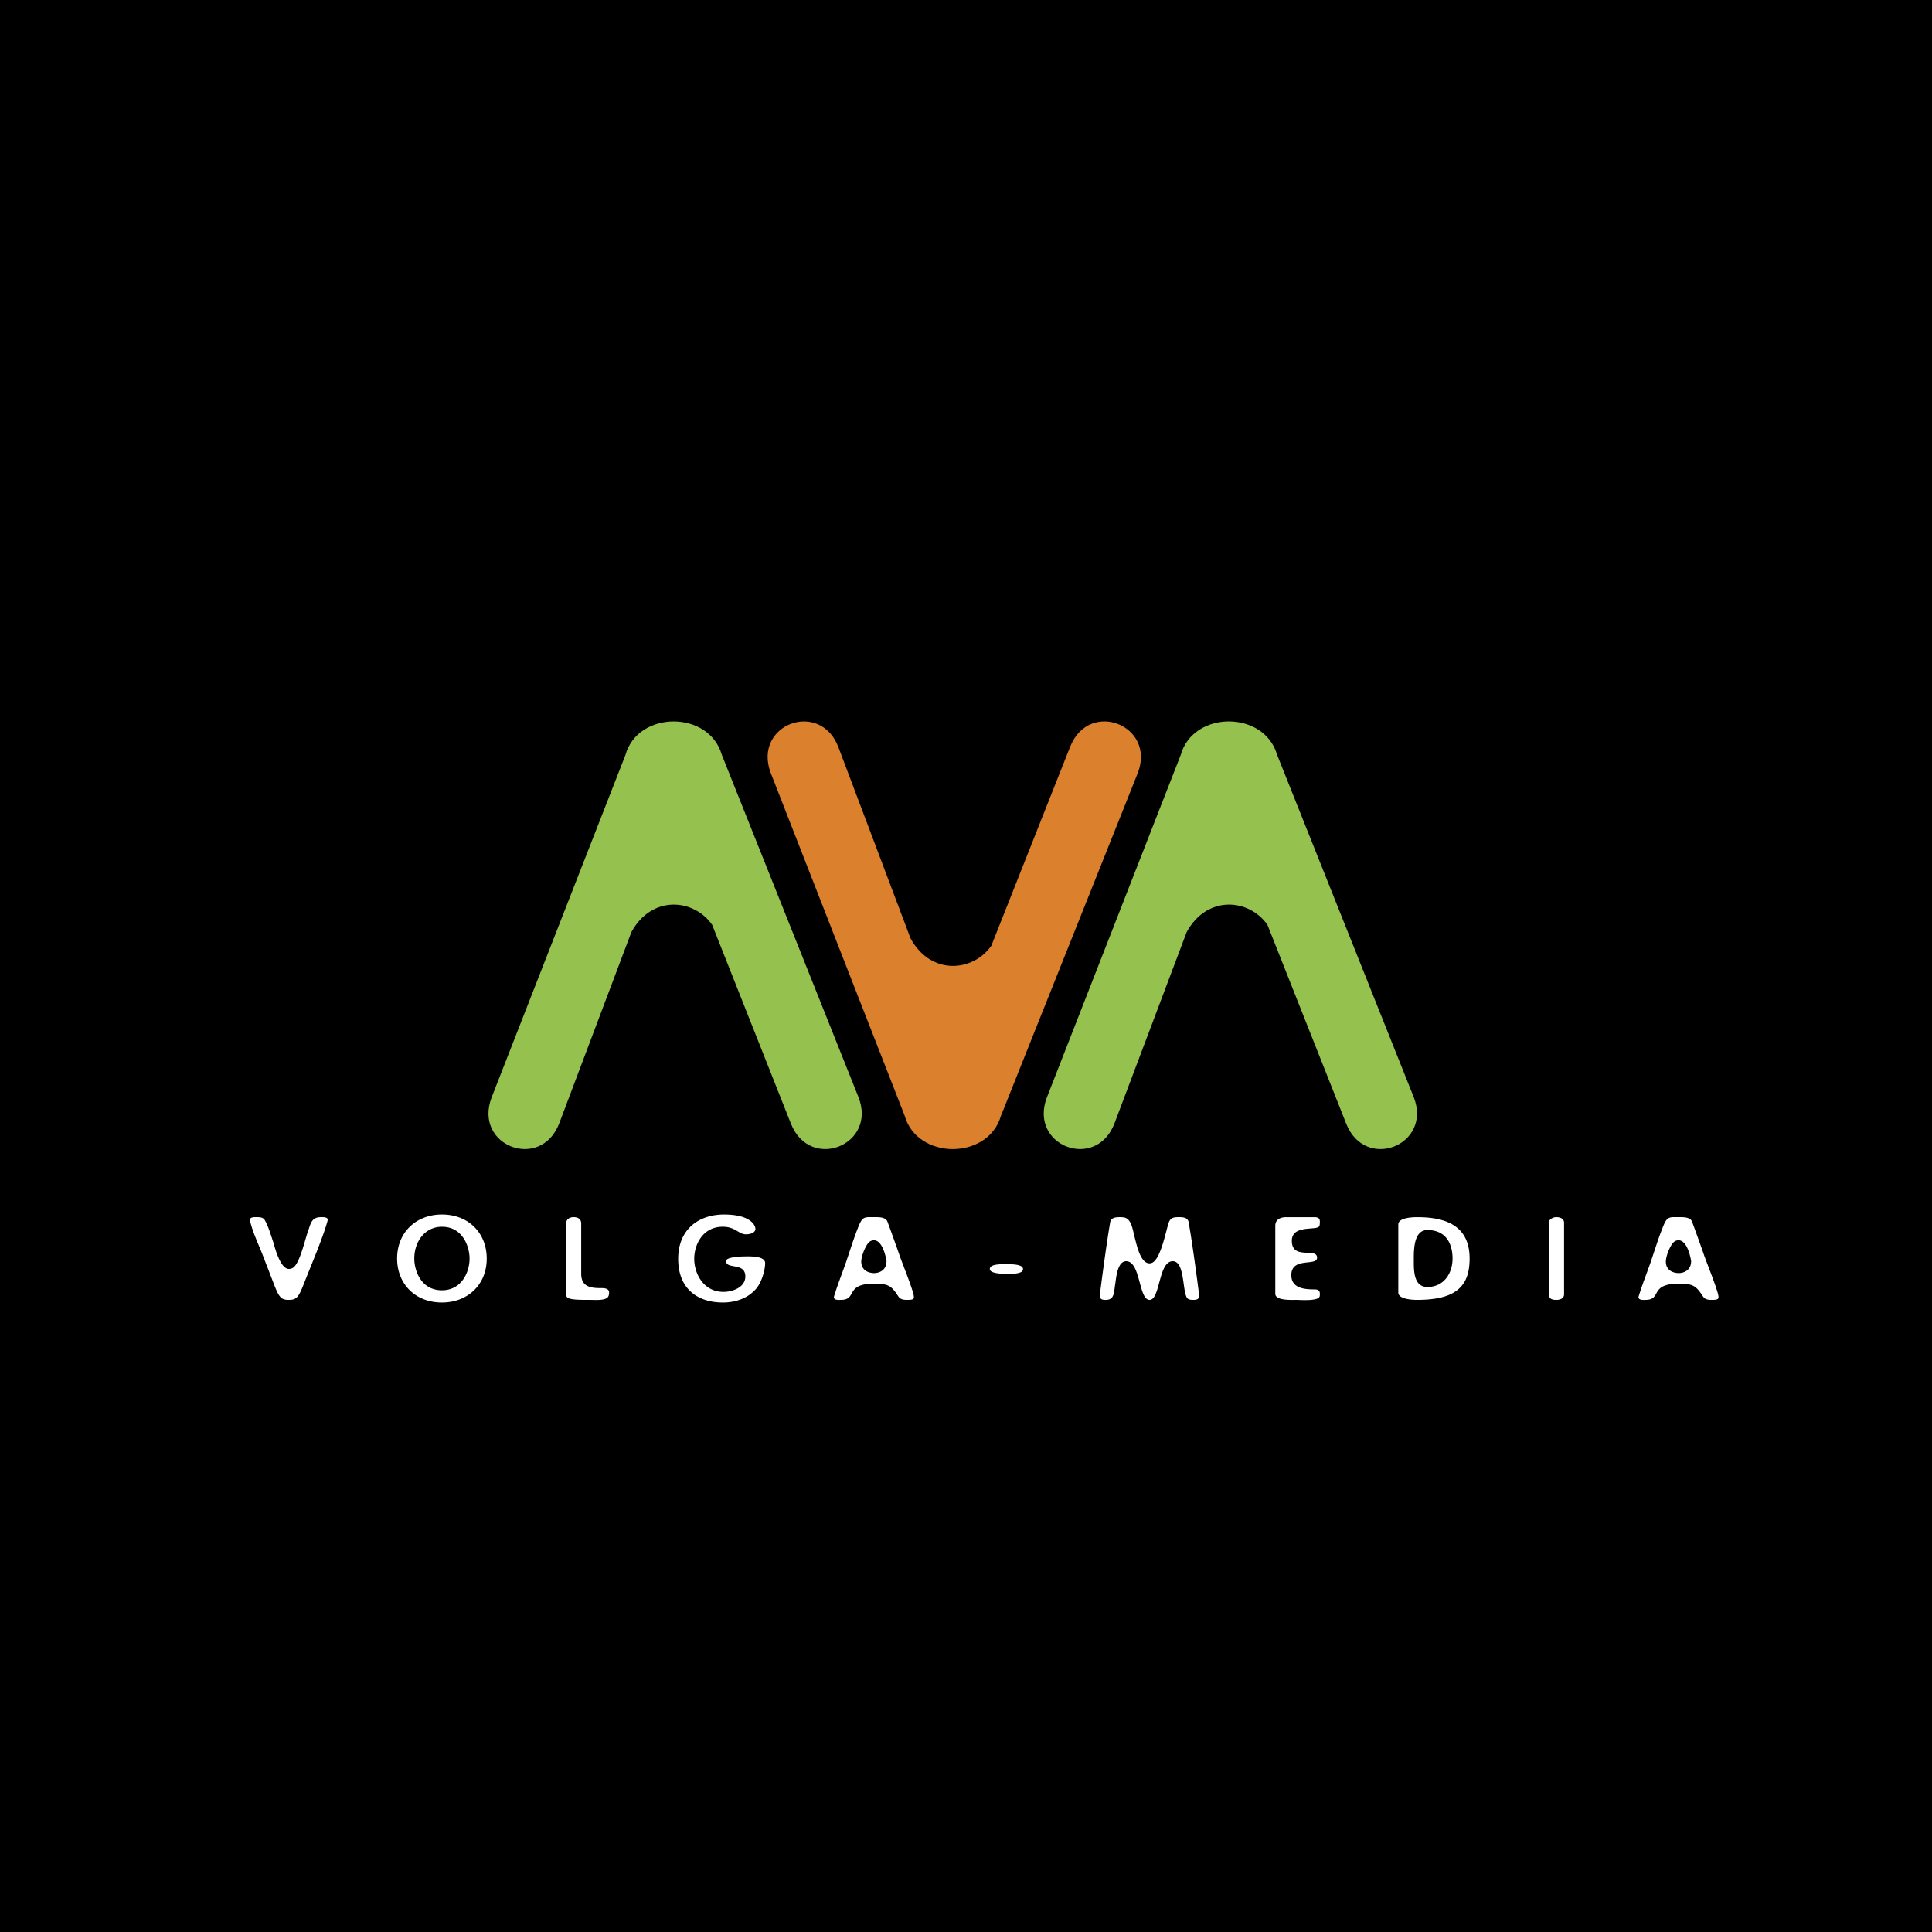 <svg xmlns="http://www.w3.org/2000/svg" width="2500" height="2500" viewBox="0 0 192.756 192.756"><g fill-rule="evenodd" clip-rule="evenodd"><path d="M0 0h192.756v192.756H0V0z"/><path d="M62.991 93.002c2.044-3.748 6.249-3.33 8.061-.733l7.859 19.838c1.903 4.807 8.634 2.141 6.733-2.66L72.006 75.282c-1.291-4.424-8.377-4.403-9.61.057l-13.354 34.167c-1.823 4.838 4.94 7.375 6.762 2.545l7.187-19.049z" fill="#95c14e"/><path d="M90.844 93.621c2.045 3.749 6.25 3.331 8.062.733l7.859-19.839c1.902-4.805 8.633-2.141 6.732 2.66l-13.639 34.167c-1.289 4.424-8.376 4.402-9.61-.057L76.896 77.119c-1.824-4.839 4.939-7.376 6.761-2.547l7.187 19.049z" fill="#db812e"/><path d="M118.391 93.002c2.045-3.748 6.248-3.33 8.061-.733l7.859 19.838c1.902 4.807 8.633 2.141 6.732-2.66l-13.637-34.166c-1.291-4.424-8.379-4.403-9.611.057l-13.354 34.167c-1.824 4.838 4.939 7.375 6.762 2.545l7.188-19.048z" fill="#95c14e"/><path d="M32.663 121.865c-.491 1.764-1.775 4.736-2.392 6.336-.504 1.271-.718 1.486-1.461 1.486-.73 0-.957-.215-1.448-1.486l-1.159-2.998c-.403-1.045-1.045-2.367-1.271-3.477 0-.314.441-.289.667-.289.491 0 .68.062.843.34.378.693.58 1.461.844 2.217.05.15.629 2.607 1.523 2.607a.791.791 0 0 0 .327-.062c.73-.277 1.26-2.771 1.6-3.717.277-.781.353-1.385 1.297-1.385.189 0 .667-.025.667.264-.012.039-.024.113-.037.164zm11.427 8.086c-2.657 0-4.47-1.852-4.47-4.383 0-2.67 1.952-4.395 4.47-4.395 2.657 0 4.471 1.85 4.471 4.395 0 2.659-1.952 4.383-4.471 4.383zm0-7.556c-1.7 0-2.757 1.486-2.757 3.174 0 1.172.655 3.162 2.757 3.162 1.978 0 2.758-1.826 2.758-3.162 0-1.173-.667-3.174-2.758-3.174zm16.176 7.23c-.479.111-1.02.062-1.511.062-.944 0-1.549-.014-1.914-.127-.265-.074-.353-.176-.353-.479v-7.041c0-.377.327-.604.743-.604.453 0 .755.215.755.631v5.023c0 1.248.882 1.424 1.902 1.424.328 0 .881-.014.881.453 0 .418-.176.568-.503.658zm15.204-1.084c-.793.957-2.04 1.41-3.35 1.41-2.418 0-4.458-1.271-4.458-4.357 0-2.959 2.065-4.42 4.571-4.42 2.607 0 3.136 1.045 3.136 1.447 0 .277-.34.529-.957.529-.717 0-1.032-.756-2.304-.756-1.99 0-2.846 1.775-2.846 3.199 0 1.447.907 3.299 2.921 3.299.882 0 2.179-.439 2.179-1.535 0-1.449-1.927-.668-1.927-1.549 0-.404 1.586-.455 1.826-.455.441 0 2.078-.088 2.078.668 0 .668-.327 1.866-.869 2.52zm15.558 1.096c-.151.051-.328.051-.491.051-.365 0-.693-.025-.907-.34-.692-1.072-.995-1.273-2.417-1.273-2.972 0-1.637 1.613-3.325 1.613-.227 0-.692.049-.692-.291.34-1.133.781-2.24 1.171-3.35.428-1.234.819-2.557 1.322-3.766.378-.932.63-.844 1.499-.844.428 0 1.184-.037 1.36.467 0 0 .869 2.367 1.209 3.375.252.73 1.423 3.602 1.423 4.117-.001.165-.064.202-.152.241zm-2.607-3.981c-.113-.592-.466-1.914-1.234-1.914a.691.691 0 0 0-.416.139c-.403.289-.844 1.461-.844 1.977 0 .945.806 1.16 1.285 1.16.503 0 1.234-.277 1.234-1.186a.553.553 0 0 0-.025-.176zm13.102 1.373c-.365.076-.742.062-1.107.062-.379 0-1.662-.012-1.662-.479 0-.541 1.297-.479 1.662-.479.34 0 1.648-.037 1.648.479 0 .191-.113.329-.541.417zm17.51 2.659c-.428 0-.541-.102-.629-.24-.441-.768-.215-3.615-1.398-3.615-1.447 0-1.234 3.855-2.316 3.855-1.096 0-.883-3.855-2.33-3.855-.92 0-1.008 1.789-1.109 2.381-.111.668-.049 1.475-.918 1.475-.541 0-.592-.127-.592-.555 0-.088.604-4.773 1.02-7.18.088-.479.566-.516.957-.516.102 0 .24 0 .391.025.807.1.906 1.309 1.107 2.027.178.643.543 2.557 1.475 2.557a.643.643 0 0 0 .238-.051c.857-.352 1.373-3.072 1.65-3.941.188-.592.529-.617 1.07-.617.391 0 .869.037.943.516.43 2.406 1.033 7.092 1.033 7.18 0 .427-.051.554-.592.554zm12.637-.391c-.051.553-1.939.391-2.342.391-.455 0-2.092.088-2.092-.605v-6.789c0-.641.543-.855 1.084-.855h2.795c.504 0 .566.201.566.467 0 .301-.037.414-.074.453-.303.439-2.721-.189-2.721 1.436 0 1.965 2.518.617 2.518 1.688 0 .881-2.568-.113-2.568 1.738 0 1.348 1.373 1.422 2.33 1.422.402 0 .516.164.516.455 0 .06 0 .136-.012.199zm9.715.391c-.453 0-1.877-.062-1.877-.73v-6.789c0-.693 1.449-.73 1.902-.73 2.959 0 5.213.932 5.213 4.131 0 2.719-1.311 4.118-5.238 4.118zm1.019-6.965c-1.385 0-1.348 2.064-1.348 2.971 0 .945-.062 2.709 1.348 2.709 1.713 0 2.518-1.436 2.518-2.834 0-1.159-.428-2.846-2.518-2.846zm12.864 6.965c-.328 0-.719-.062-.719-.479v-7.293c0-.252.391-.479.719-.479.391 0 .779.15.779.555v7.141c0 .365-.315.555-.779.555zm16.035-.051c-.15.051-.326.051-.49.051-.365 0-.693-.025-.906-.34-.693-1.072-.996-1.273-2.418-1.273-2.973 0-1.637 1.613-3.324 1.613-.227 0-.693.049-.693-.291.34-1.133.781-2.24 1.172-3.35.428-1.234.818-2.557 1.322-3.766.377-.932.629-.844 1.498-.844.428 0 1.184-.037 1.359.467 0 0 .869 2.367 1.209 3.375.252.73 1.424 3.602 1.424 4.117-.001.165-.063.202-.153.241zm-2.606-3.981c-.113-.592-.467-1.914-1.234-1.914a.687.687 0 0 0-.416.139c-.402.289-.844 1.461-.844 1.977 0 .945.807 1.16 1.285 1.16.504 0 1.234-.277 1.234-1.186a.553.553 0 0 0-.025-.176z" fill="#fff"/></g></svg>